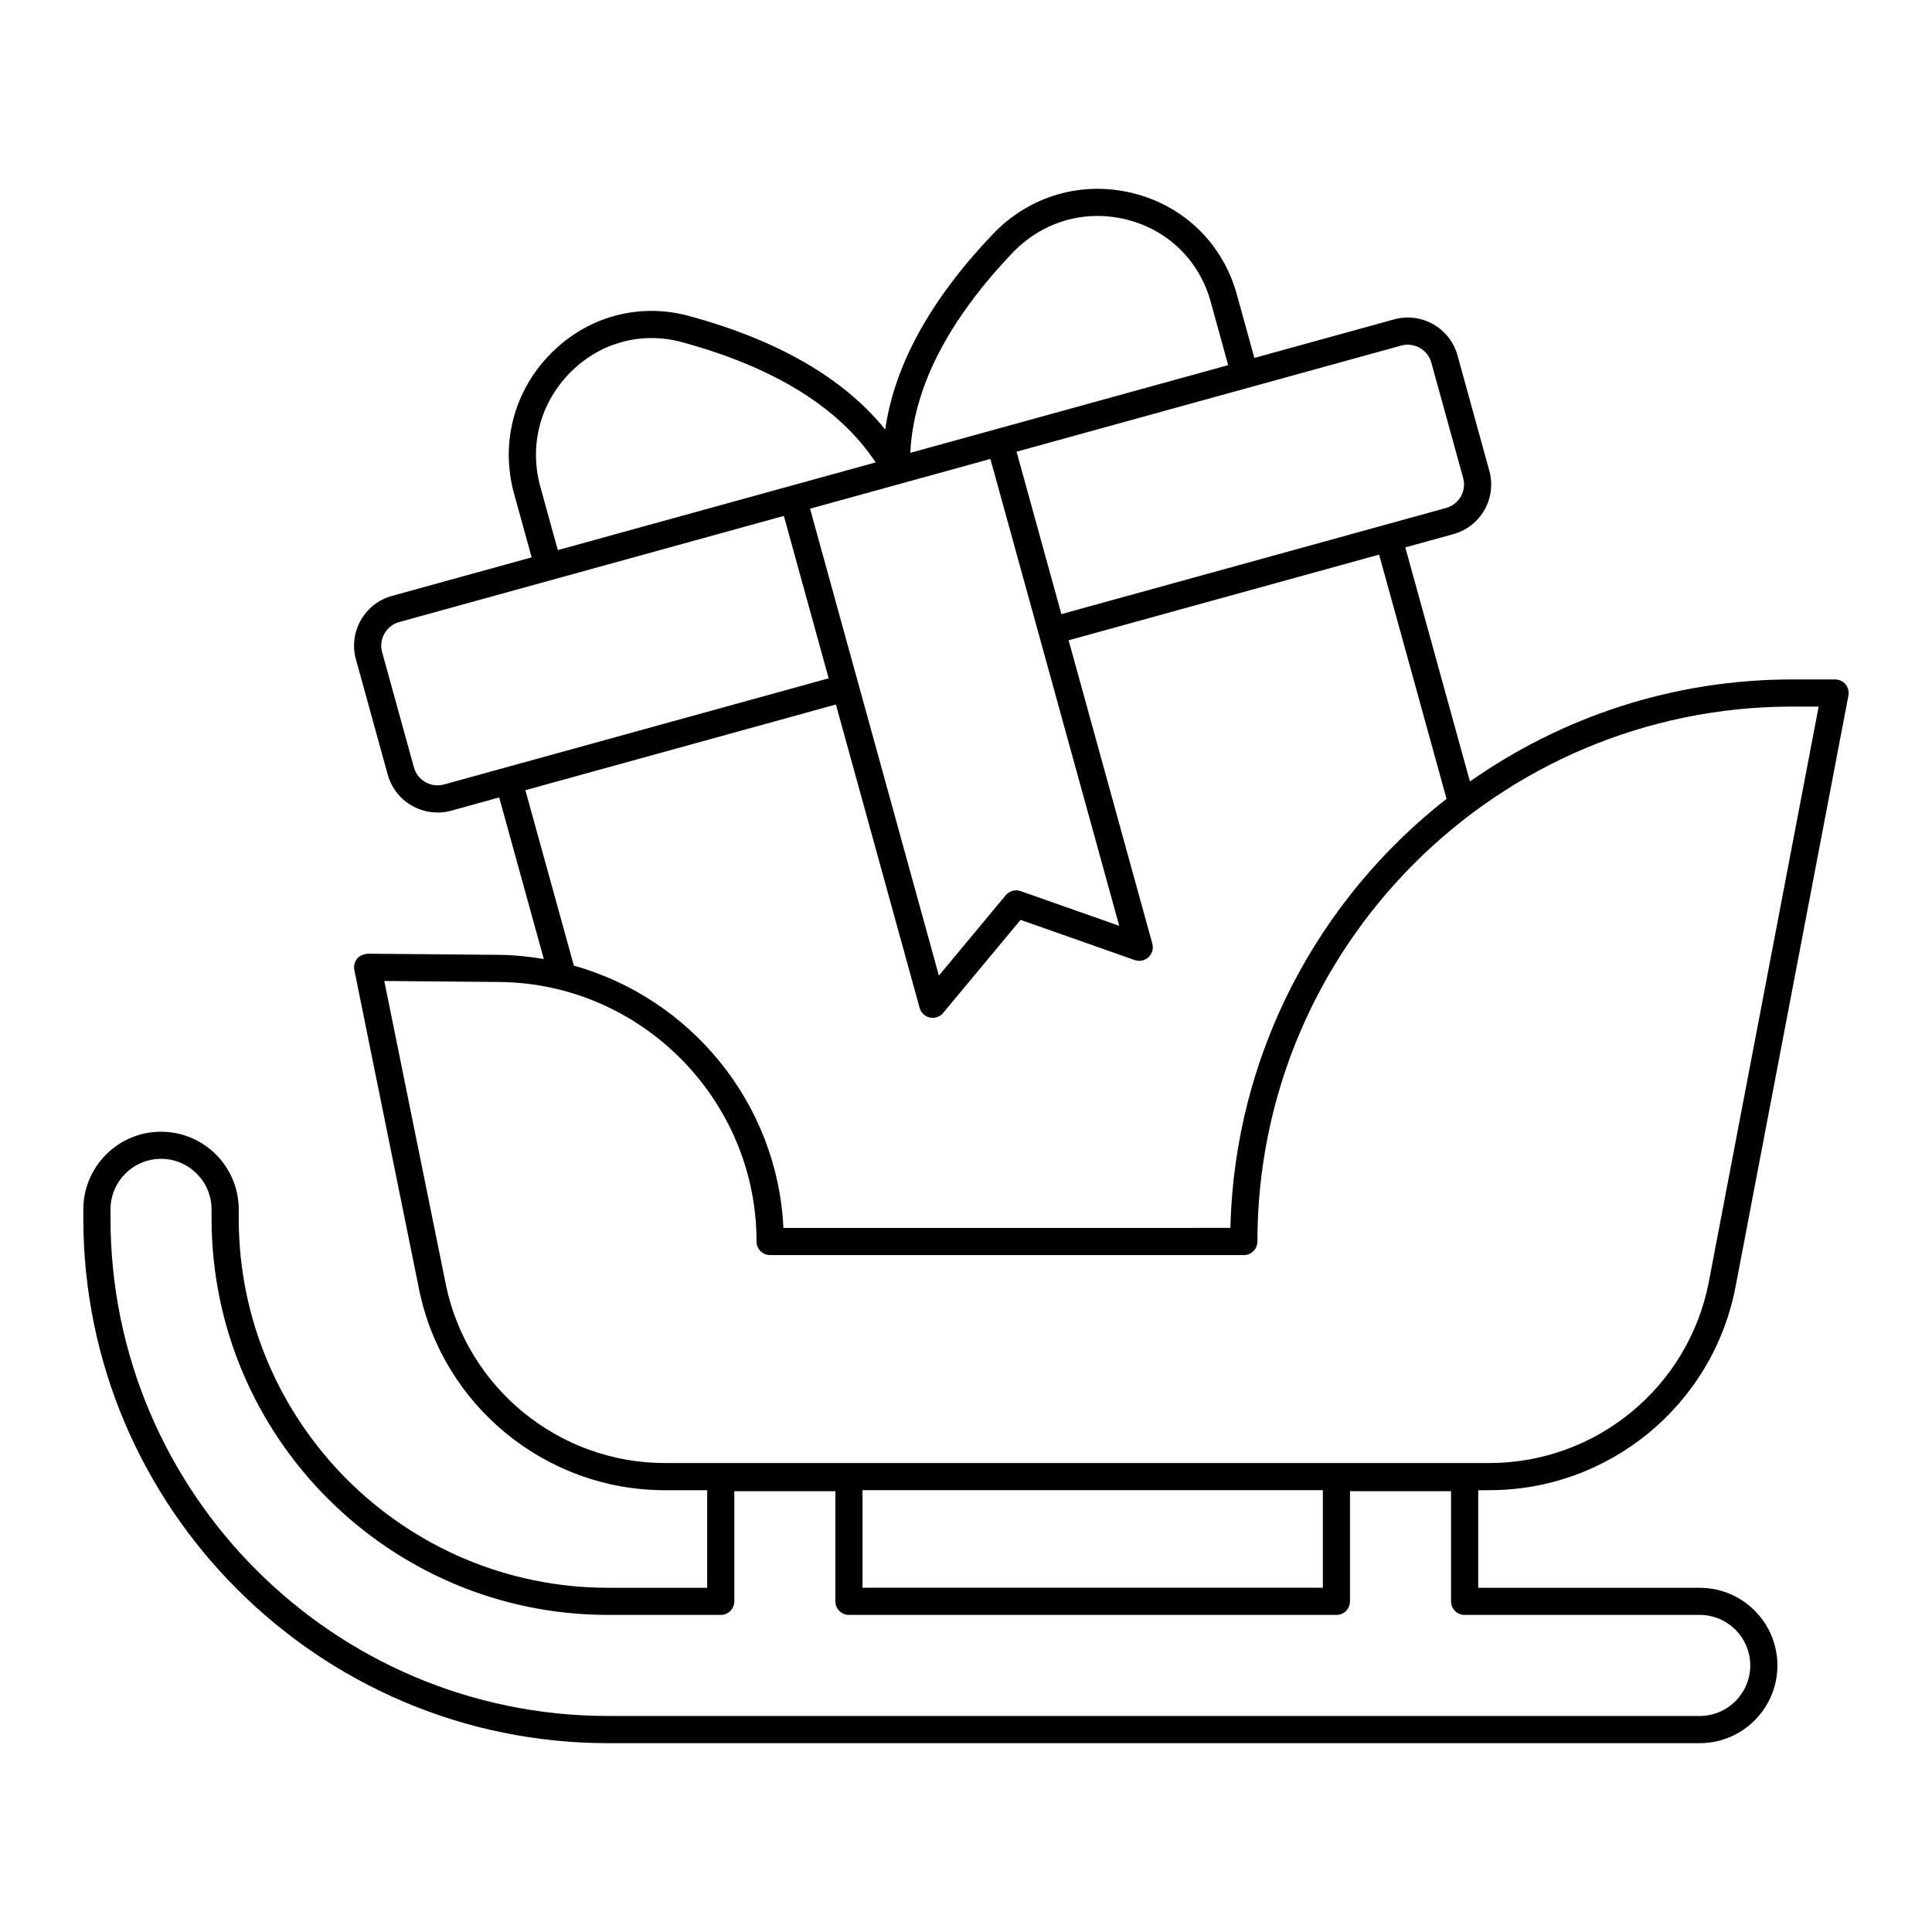 <?xml version="1.0" encoding="UTF-8"?>
<!-- Uploaded to: ICON Repo, www.iconrepo.com, Generator: ICON Repo Mixer Tools -->
<svg fill="#000000" width="800px" height="800px" version="1.1" viewBox="144 144 512 512" xmlns="http://www.w3.org/2000/svg">
 <path d="m538.73 538.91c31.82 0 59.246-22.684 65.215-53.941l29.906-156.64c0.199-1.055-0.078-2.141-0.762-2.969-0.684-0.824-1.699-1.305-2.773-1.305h-11.328c-31.773 0-61.234 10.035-85.441 27.051l-17.129-62.039 12.707-3.508c3.531-0.973 6.469-3.262 8.273-6.434 1.805-3.176 2.258-6.871 1.281-10.402l-8.434-30.562c-2-7.25-9.539-11.535-16.828-9.516l-37 10.211-4.641-16.816c-3.699-13.414-13.949-23.438-27.414-26.816-13.621-3.418-27.551 0.641-37.281 10.855-16.531 17.359-26.066 34.719-28.488 51.75-10.973-13.586-28.398-23.691-52.004-30.098-13.164-3.578-26.809 0.105-36.504 9.844-9.871 9.914-13.551 23.855-9.84 37.293l4.644 16.836-37.004 10.211c-7.277 2.008-11.566 9.543-9.566 16.801l8.434 30.559c1.672 6.062 7.195 10.051 13.199 10.051 1.203 0 2.426-0.16 3.641-0.496l12.695-3.504 11.828 42.824c-3.832-0.637-7.734-1.07-11.73-1.105l-34.926-0.309c-0.969 0.094-2.117 0.473-2.809 1.309-0.691 0.84-0.965 1.945-0.75 3.008l17.168 84.668c6.25 30.824 33.617 53.195 65.066 53.195h11.273v25.859h-26.25c-53.977 0-97.891-43.914-97.891-97.891v-2.379c0-11.355-9.234-20.59-20.59-20.59-11.355 0-20.594 9.234-20.594 20.59v2.379c0 76.684 62.387 139.07 139.07 139.07h289.29c11.352 0 20.59-9.234 20.59-20.59 0-11.352-9.234-20.586-20.59-20.586h-58.699v-25.859zm-23.398-303.33c3.434-0.949 7.027 1.066 7.977 4.496l8.434 30.559c0.461 1.68 0.246 3.434-0.605 4.938-0.855 1.504-2.25 2.586-3.93 3.051l-101.93 28.125-11.879-43.043 61.453-16.957h0.012c0.004 0 0.008-0.004 0.008-0.004zm-156.66 43.23 47.793-13.188 34.141 123.73-26.121-9.195c-1.414-0.496-2.996-0.062-3.961 1.094l-17.707 21.293zm53.625-67.773c7.914-8.309 19.238-11.633 30.316-8.836 10.914 2.738 19.227 10.871 22.227 21.746l4.641 16.82-84.234 23.242c0.793-17.125 9.859-34.918 27.051-52.973zm-125.11 61.914c-3.012-10.918-0.02-22.246 8.004-30.305 7.844-7.887 18.887-10.867 29.516-7.977 24.531 6.66 41.766 17.375 51.355 31.871l-84.234 23.242zm-25.504 78.938c-1.68 0.457-3.43 0.25-4.938-0.605-1.504-0.855-2.586-2.25-3.051-3.926l-8.434-30.559c-0.945-3.434 1.09-7 4.543-7.953l40.457-11.164h0.012c0.004 0 0.004-0.004 0.008-0.004l61.453-16.957 11.875 43.043zm21.547 1.52 82.297-22.707 22.184 80.391c0.355 1.293 1.402 2.281 2.711 2.562 0.254 0.051 0.508 0.082 0.758 0.082 1.055 0 2.074-0.469 2.766-1.297l20.512-24.664 30.258 10.656c1.262 0.441 2.672 0.152 3.648-0.762 0.98-0.914 1.371-2.297 1.016-3.59l-22.184-80.395 82.285-22.707 17.867 64.719c-33.977 26.602-56.176 67.578-57.277 113.71l-118.46 0.004c-1.566-33.133-24.652-60.855-55.531-69.512zm-21.105 130.87-16.285-80.312 30.484 0.27c37.586 0.332 68.168 31.188 68.168 68.773 0 1.988 1.609 3.598 3.598 3.598h125.54c1.988 0 3.598-1.609 3.598-3.598 0-78.168 63.594-141.76 141.76-141.76h6.977l-29.09 152.37c-5.32 27.867-29.77 48.094-58.141 48.094h-218.6c-28.039 0-52.438-19.949-58.012-47.434zm332.32 87.688c7.383 0 13.391 6.008 13.391 13.391s-6.008 13.395-13.391 13.395l-289.29-0.004c-72.715 0-131.87-59.156-131.87-131.87v-2.379c0-7.383 6.008-13.395 13.391-13.395 7.383 0 13.391 6.008 13.391 13.395v2.379c0 57.945 47.141 105.09 105.09 105.09h29.848c1.988 0 3.598-1.609 3.598-3.598v-29.191h26.781v29.191c0 1.988 1.609 3.598 3.598 3.598h129.18c1.988 0 3.598-1.609 3.598-3.598v-29.191h26.781v29.191c0 1.988 1.609 3.598 3.598 3.598zm-99.875-7.199h-121.99v-25.859h121.99z"/>
</svg>
